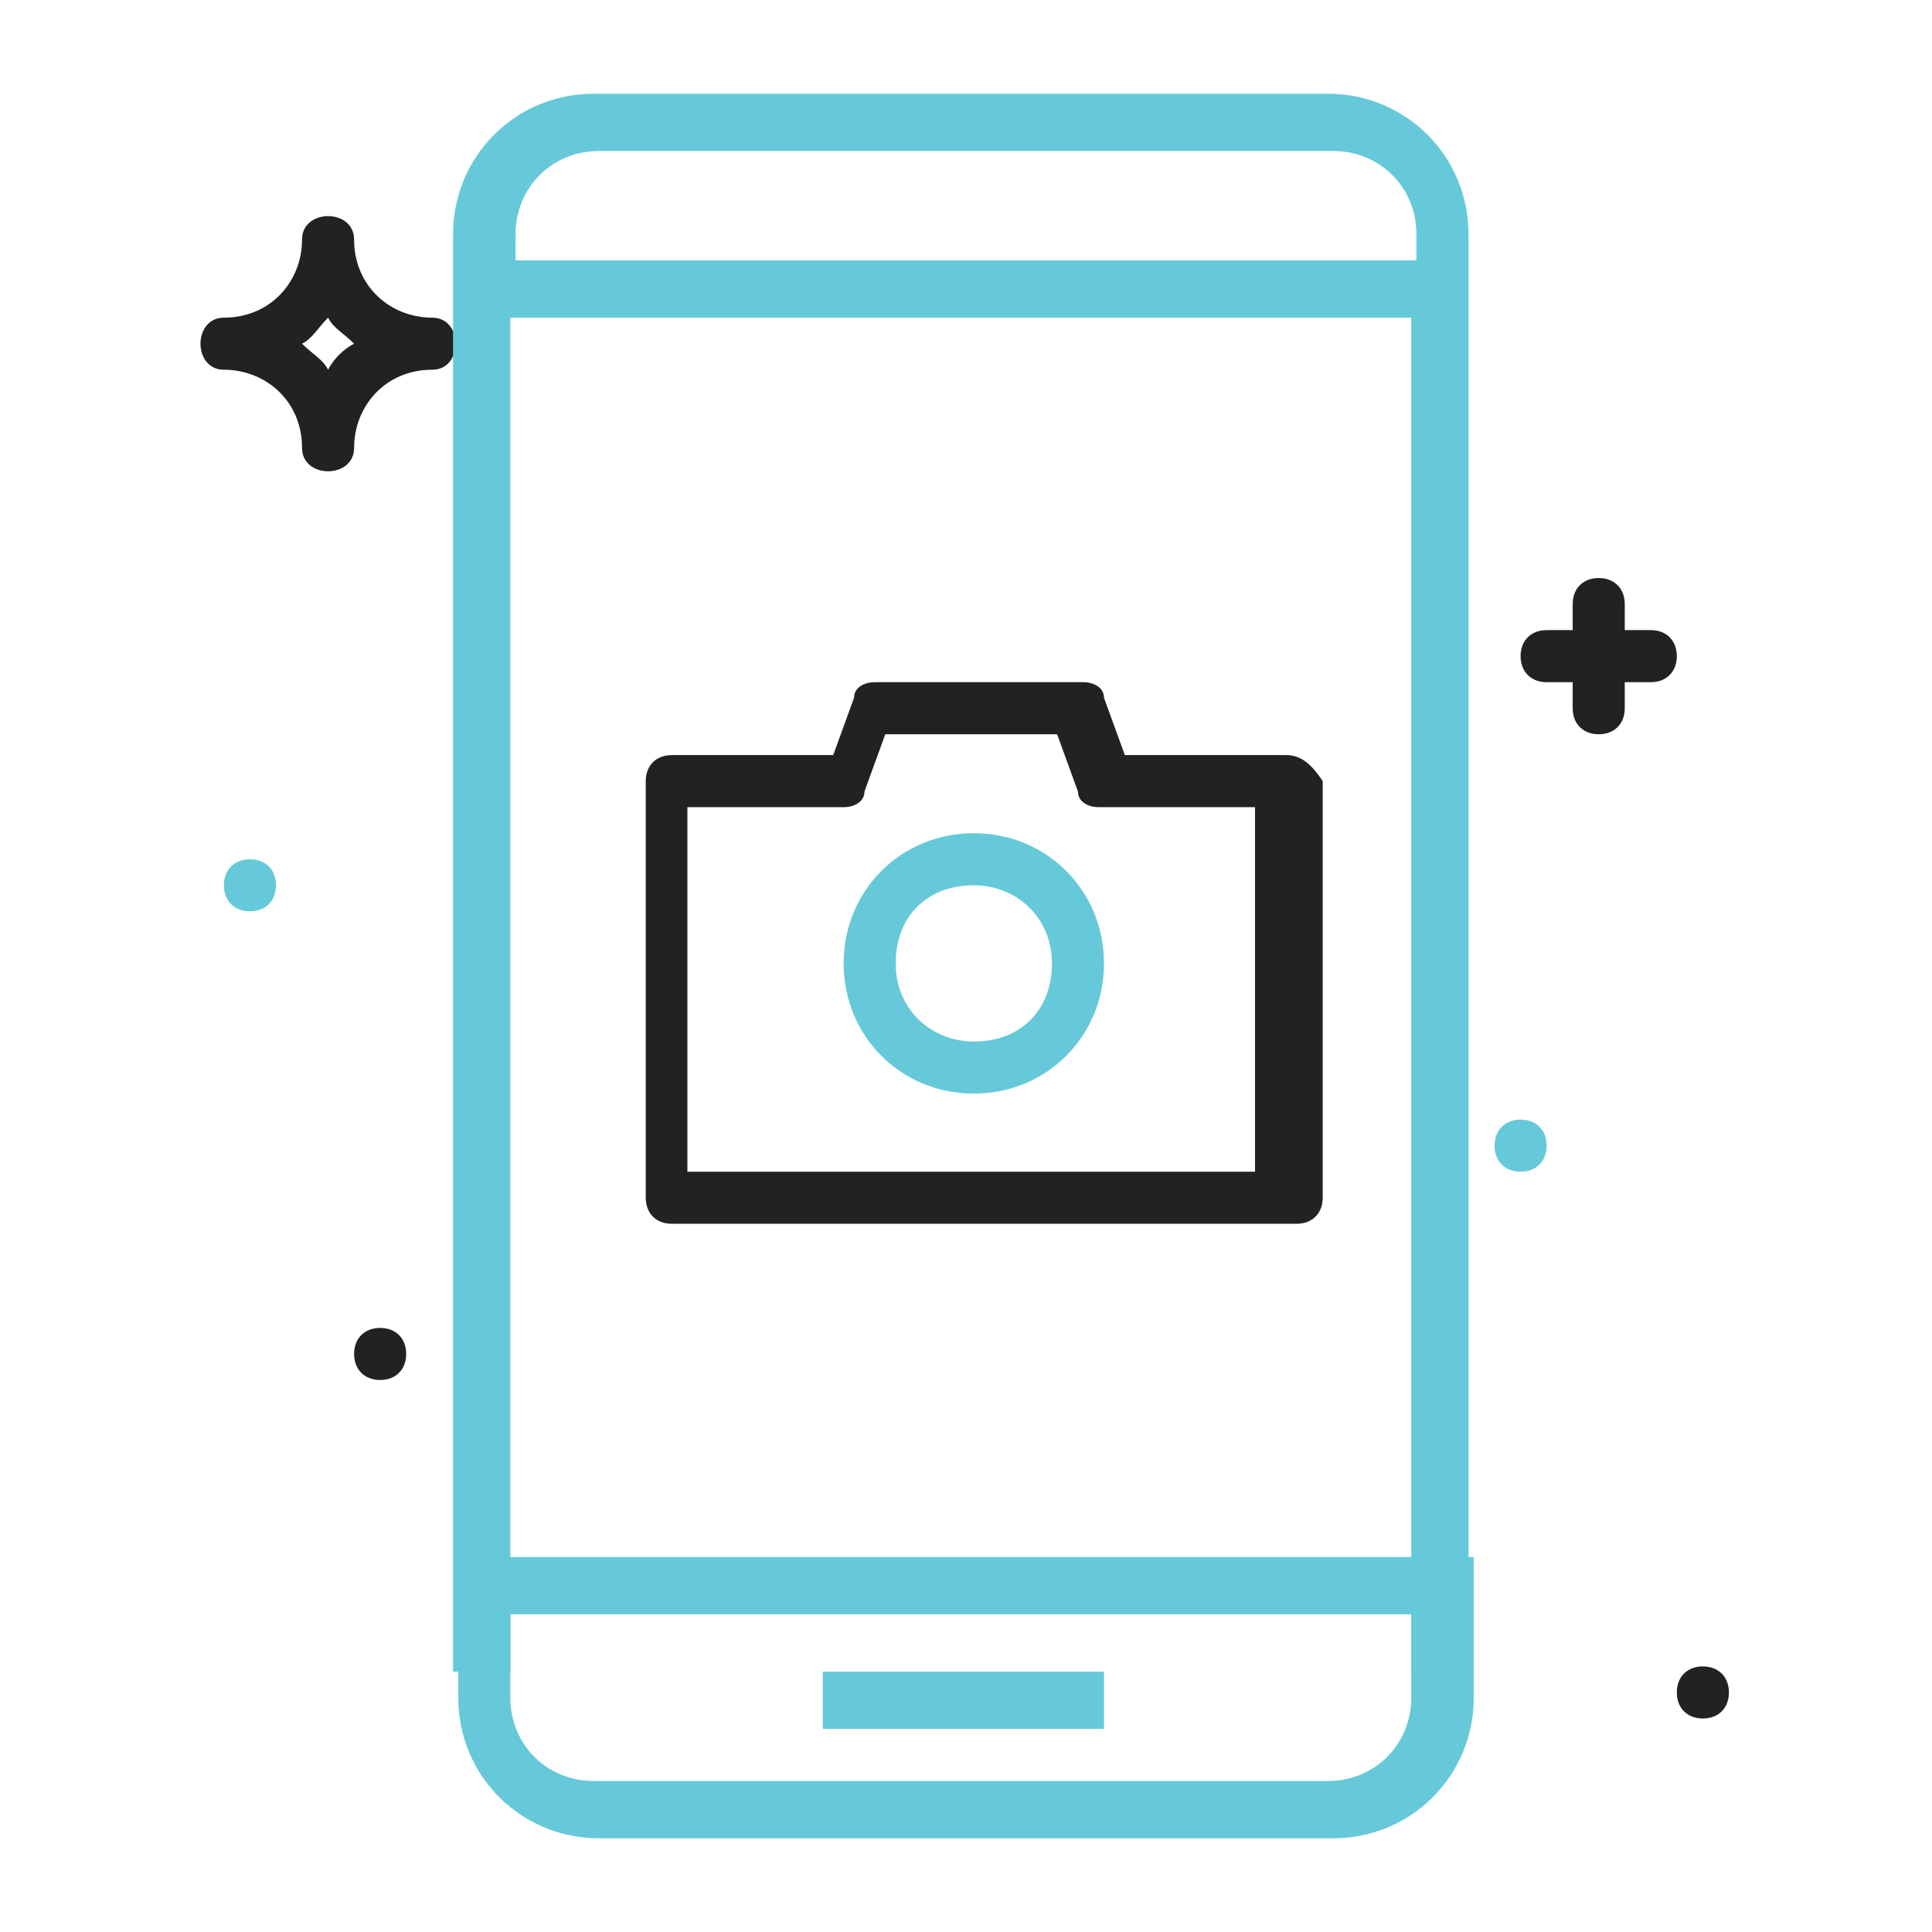 <?xml version="1.0" encoding="utf-8"?>
<!-- Generator: Adobe Illustrator 18.0.0, SVG Export Plug-In . SVG Version: 6.00 Build 0)  -->
<!DOCTYPE svg PUBLIC "-//W3C//DTD SVG 1.1//EN" "http://www.w3.org/Graphics/SVG/1.1/DTD/svg11.dtd">
<svg version="1.1" id="Capa_1" xmlns="http://www.w3.org/2000/svg" xmlns:xlink="http://www.w3.org/1999/xlink" x="0px" y="0px"
	 viewBox="342.4 0 37.1 37.1" enable-background="new 342.4 0 37.1 37.1" xml:space="preserve">
<g>
	<g>
		<g>
			<g>
				<path fill="#222" d="M367.1,14.5H364l-0.4-1.1c0-0.2-0.2-0.3-0.4-0.3h-4c-0.2,0-0.4,0.1-0.4,0.3l-0.4,1.1h-3.1
					c-0.3,0-0.5,0.2-0.5,0.5v8c0,0.3,0.2,0.5,0.5,0.5h12c0.3,0,0.5-0.2,0.5-0.5v-8C367.6,14.7,367.4,14.5,367.1,14.5z M366.6,22.5
					h-11v-7h3c0.2,0,0.4-0.1,0.4-0.3l0.4-1.1h3.3l0.4,1.1c0,0.2,0.2,0.3,0.4,0.3h3V22.5z"/>
			</g>
		</g>
		<g>
			<g>
				<path fill="#66c9da" d="M361.1,16c-1.4,0-2.5,1.1-2.5,2.5s1.1,2.5,2.5,2.5c1.4,0,2.5-1.1,2.5-2.5S362.5,16,361.1,16z M361.1,20
					c-0.8,0-1.5-0.6-1.5-1.5s0.6-1.5,1.5-1.5c0.8,0,1.5,0.6,1.5,1.5S362,20,361.1,20z"/>
			</g>
		</g>
		<g>
			<g>
				<path fill="#222" d="M350.7,6.1c-0.8,0-1.5-0.6-1.5-1.5c0-0.6-1-0.6-1,0c0,0.8-0.6,1.5-1.5,1.5c-0.6,0-0.6,1,0,1
					c0.8,0,1.5,0.6,1.5,1.5c0,0.6,1,0.6,1,0c0-0.8,0.6-1.5,1.5-1.5C351.3,7.1,351.3,6.1,350.7,6.1z M348.7,7.1
					c-0.1-0.2-0.3-0.3-0.5-0.5c0.2-0.1,0.3-0.3,0.5-0.5c0.1,0.2,0.3,0.3,0.5,0.5C349,6.7,348.8,6.9,348.7,7.1z"/>
			</g>
		</g>
		<g>
			<g>
				<path fill="#222" d="M373.1,11.1c-0.3,0-0.5,0.2-0.5,0.5v2c0,0.3,0.2,0.5,0.5,0.5s0.5-0.2,0.5-0.5v-2
					C373.6,11.3,373.4,11.1,373.1,11.1z"/>
			</g>
		</g>
		<g>
			<g>
				<path fill="#222" d="M374.1,12.1h-2c-0.3,0-0.5,0.2-0.5,0.5c0,0.3,0.2,0.5,0.5,0.5h2c0.3,0,0.5-0.2,0.5-0.5
					C374.6,12.3,374.4,12.1,374.1,12.1z"/>
			</g>
		</g>
		<g>
			<g>
				<path fill="#222" d="M349.7,25.5c-0.3,0-0.5,0.2-0.5,0.5c0,0.3,0.2,0.5,0.5,0.5s0.5-0.2,0.5-0.5S350,25.5,349.7,25.5z"/>
			</g>
		</g>
		<g>
			<g>
				<path fill="#66c9da" d="M347.2,16.5c-0.3,0-0.5,0.2-0.5,0.5c0,0.3,0.2,0.5,0.5,0.5c0.3,0,0.5-0.2,0.5-0.5
					C347.7,16.7,347.5,16.5,347.2,16.5z"/>
			</g>
		</g>
		<g>
			<g>
				<path fill="#66c9da" d="M371.6,21.5c-0.3,0-0.5,0.2-0.5,0.5s0.2,0.5,0.5,0.5c0.3,0,0.5-0.2,0.5-0.5S371.9,21.5,371.6,21.5z"/>
			</g>
		</g>
		<g>
			<g>
				<path fill="#222" d="M375.1,32c-0.3,0-0.5,0.2-0.5,0.5c0,0.3,0.2,0.5,0.5,0.5c0.3,0,0.5-0.2,0.5-0.5
					C375.6,32.2,375.4,32,375.1,32z"/>
			</g>
		</g>
	</g>
</g>
<g>
	<path fill="#66c9da" d="M367.9,1.8h-14.1c-1.5,0-2.7,1.2-2.7,2.7v27.6h1.1v-26h17.3v26h1.1V4.5C370.6,3,369.4,1.8,367.9,1.8z
		 M369.6,5h-17.3V4.5c0-0.9,0.7-1.6,1.6-1.6h14.1c0.9,0,1.6,0.7,1.6,1.6V5z"/>
	<path fill="#66c9da" d="M351.2,32.6c0,1.5,1.2,2.7,2.7,2.7h14.1c1.5,0,2.7-1.2,2.7-2.7v-2.7h-19.5V32.6z M352.2,31h17.3v1.6
		c0,0.9-0.7,1.6-1.6,1.6h-14.1c-0.9,0-1.6-0.7-1.6-1.6V31z"/>
	<rect x="358.2" y="32.1" fill="#66c9da" width="5.4" height="1.1"/>
</g>
</svg>
